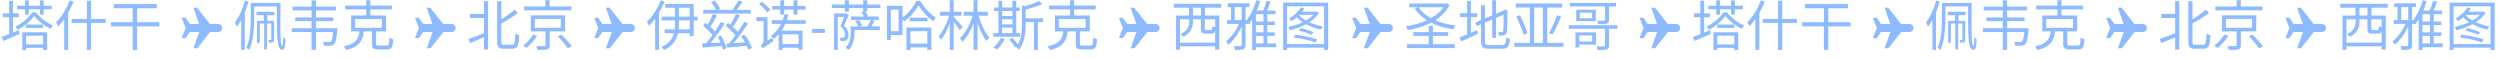 <?xml version="1.0" encoding="UTF-8"?> <svg xmlns="http://www.w3.org/2000/svg" width="2960" height="70" viewBox="0 0 2960 70" fill="none"><path d="M20.352 6.768H61.184V10.992H20.352V6.768ZM30.848 29.04H51.008V33.072H30.848V29.04ZM29.312 52.592H52.992V56.688H29.312V52.592ZM29.632 0.432H34.112V17.264H29.632V0.432ZM47.232 0.432H51.712V17.264H47.232V0.432ZM26.368 38.192H55.744V59.184H51.008V42.288H30.912V59.184H26.368V38.192ZM40.512 18.8C36.544 24.624 28.928 31.28 20.8 35.248C20.288 34.096 19.328 32.368 18.432 31.344C26.56 27.696 34.304 20.848 38.016 14.576H42.56C47.552 21.232 55.424 27.12 62.592 30C61.76 31.088 60.672 32.88 59.968 34.16C52.928 30.832 44.992 24.816 40.512 18.8ZM3.328 15.792H22.208V20.336H3.328V15.792ZM10.816 0.88H15.36V42.416H10.816V0.88ZM2.112 43.76C7.232 41.904 14.848 38.768 22.208 35.76L23.296 40.176C16.576 43.184 9.408 46.256 3.84 48.56L2.112 43.76ZM82.56 0.496L87.104 1.904C82.752 12.912 76.096 23.92 69.056 31.152C68.544 30.064 67.136 27.568 66.304 26.48C72.768 20.144 78.848 10.416 82.56 0.496ZM76.032 17.008L80.64 12.336L80.704 12.4V59.056H76.032V17.008ZM84.864 22.384H125.12V27.12H84.864V22.384ZM102.848 0.944H107.776V59.12H102.848V0.944ZM134.72 4.848H185.664V9.776H134.72V4.848ZM131.392 26.288H188.608V31.28H131.392V26.288ZM157.12 6.448H162.368V59.12H157.12V6.448Z" fill="#8EBBFF"></path><path d="M219.84 21.083L215.029 21.083L219.84 33.111L215.029 45.142L219.84 45.142L224.653 37.924L235.925 37.924L228.961 57.171L233.516 57.171L248.713 37.925L258.337 37.924C258.976 37.935 259.611 37.819 260.204 37.582C260.797 37.345 261.338 36.992 261.793 36.545C262.249 36.097 262.611 35.563 262.858 34.973C263.105 34.384 263.232 33.752 263.232 33.113C263.232 32.474 263.105 31.841 262.858 31.252C262.611 30.663 262.249 30.129 261.793 29.681C261.338 29.233 260.797 28.88 260.204 28.644C259.611 28.407 258.976 28.291 258.337 28.302L248.46 28.302L233.265 9.054L228.959 9.056L235.719 28.303L224.651 28.303L219.84 21.083V21.083Z" fill="#8EBBFF"></path><path d="M296.897 3.504H300.993V21.04C300.993 31.792 300.225 48.112 295.105 59.12C294.401 58.416 292.609 57.2 291.649 56.752C296.449 46.128 296.897 31.344 296.897 21.104V3.504ZM299.265 3.504H330.305V7.664H299.265V3.504ZM327.873 3.504H332.161C331.841 30.704 331.521 54.512 334.273 54.512C334.977 54.512 335.297 49.392 335.297 43.632C336.065 44.72 337.281 46 338.049 46.64C337.665 55.92 336.961 58.928 333.825 58.928C326.913 58.928 328.001 36.208 327.873 3.504ZM303.681 14H324.929V17.968H303.681V14ZM304.257 24.752H323.009V27.824H307.521V50.736H304.257V24.752ZM321.153 24.752H324.481V46.768C324.481 48.368 324.161 49.264 323.201 49.84C322.177 50.48 320.705 50.544 318.721 50.544C318.529 49.584 318.017 48.24 317.505 47.344C319.041 47.344 320.193 47.344 320.705 47.344C321.025 47.344 321.153 47.216 321.153 46.704V24.752ZM312.321 15.152H316.545V26.224H316.097V58.48H312.769V26.224H312.321V15.152ZM290.049 0.624L294.401 1.776C291.265 12.784 286.273 24.048 280.513 31.472C280.129 30.384 278.849 27.824 278.017 26.608C283.137 20.208 287.425 10.48 290.049 0.624ZM285.569 16.816L289.793 12.592L289.857 12.656V58.992H285.569V16.816ZM345.409 33.392H396.225V37.872H345.409V33.392ZM349.505 20.592H394.689V25.008H349.505V20.592ZM368.897 0.368H374.081V59.12H368.897V0.368ZM346.369 7.792H397.633V12.336H346.369V7.792ZM394.753 33.392H399.553C399.553 33.392 399.425 34.8 399.361 35.504C398.401 46.128 397.377 50.608 395.649 52.336C394.497 53.552 393.281 53.936 391.425 54.064C389.825 54.192 386.817 54.192 383.617 54C383.553 52.592 383.041 50.736 382.337 49.52C385.409 49.776 388.353 49.84 389.569 49.776C390.657 49.776 391.297 49.712 391.809 49.2C393.089 48.048 393.921 43.952 394.753 34.096V33.392ZM420.417 22.576V32.88H452.097V22.576H420.417ZM415.745 18.288H457.025V37.168H415.745V18.288ZM408.641 6.64H464.001V11.12H408.641V6.64ZM433.601 0.24H438.465V20.208H433.601V0.24ZM440.449 34.544H445.313V51.696C445.313 53.616 445.825 53.936 448.513 53.936C449.857 53.936 456.065 53.936 457.793 53.936C460.417 53.936 460.801 52.72 461.057 44.464C462.145 45.36 464.257 46.128 465.601 46.448C465.025 56.112 463.617 58.544 458.177 58.544C456.897 58.544 449.281 58.544 448.065 58.544C442.049 58.544 440.449 57.008 440.449 51.76V34.544ZM425.857 36.208H430.977C429.633 47.92 425.793 55.408 409.793 59.248C409.345 57.968 408.001 55.92 406.977 54.896C421.633 51.888 424.705 45.808 425.857 36.208Z" fill="#8EBBFF"></path><path d="M496.066 21.083L491.255 21.083L496.066 33.111L491.255 45.142L496.066 45.142L500.878 37.924L512.151 37.924L505.186 57.171L509.742 57.171L524.939 37.925L534.562 37.924C535.201 37.935 535.836 37.819 536.429 37.582C537.023 37.345 537.563 36.992 538.019 36.545C538.474 36.097 538.836 35.563 539.083 34.973C539.33 34.384 539.458 33.752 539.458 33.113C539.458 32.474 539.33 31.841 539.083 31.252C538.836 30.663 538.474 30.129 538.019 29.681C537.563 29.233 537.023 28.88 536.429 28.644C535.836 28.407 535.201 28.291 534.562 28.302L524.685 28.302L509.49 9.054L505.184 9.056L511.945 28.303L500.877 28.303L496.066 21.083V21.083Z" fill="#8EBBFF"></path><path d="M556.547 16.496H575.363V21.296H556.547V16.496ZM588.611 1.456H593.539V49.008C593.539 52.336 594.115 52.976 596.867 52.976C598.275 52.976 604.675 52.976 606.339 52.976C609.283 52.976 609.731 50.224 610.179 39.6C611.395 40.56 613.443 41.52 614.787 41.84C614.211 53.552 612.931 57.712 606.659 57.712C605.315 57.712 597.635 57.712 596.355 57.712C590.403 57.712 588.611 55.792 588.611 48.88V1.456ZM572.995 1.456H577.923V58.608H572.995V1.456ZM609.475 11.312L612.995 15.472C607.107 20.016 598.915 24.88 591.683 28.848C591.299 27.76 590.339 26.096 589.635 25.072C596.739 21.168 604.675 15.728 609.475 11.312ZM554.563 46.192C559.747 44.464 567.747 41.392 575.363 38.384L576.259 42.736C569.539 45.68 562.307 48.688 556.803 50.992L554.563 46.192ZM620.547 7.664H676.419V12.272H620.547V7.664ZM645.763 0.24H650.819V10.096H645.763V0.24ZM633.155 22.384V32.88H664.003V22.384H633.155ZM628.419 18.16H669.059V37.168H628.419V18.16ZM660.355 43.056L664.707 40.944C668.995 45.104 674.307 50.992 676.931 54.768L672.259 57.2C669.891 53.488 664.707 47.344 660.355 43.056ZM645.827 35.376H650.819V53.552C650.819 56.368 650.179 57.712 647.939 58.416C645.763 59.12 642.115 59.184 636.419 59.12C636.163 57.84 635.459 55.92 634.819 54.64C639.171 54.768 643.203 54.704 644.355 54.64C645.507 54.64 645.827 54.384 645.827 53.488V35.376ZM631.107 40.88L635.971 42.416C632.899 47.472 627.971 53.168 623.171 56.752C622.211 55.856 620.483 54.576 619.395 53.936C624.003 50.608 628.739 45.296 631.107 40.88Z" fill="#8EBBFF"></path><path d="M708.291 21.083L703.48 21.083L708.291 33.111L703.48 45.142L708.291 45.142L713.104 37.924L724.376 37.924L717.411 57.171L721.967 57.171L737.164 37.925L746.788 37.924C747.427 37.935 748.061 37.819 748.655 37.582C749.248 37.345 749.788 36.992 750.244 36.545C750.7 36.097 751.062 35.563 751.309 34.973C751.556 34.384 751.683 33.752 751.683 33.113C751.683 32.474 751.556 31.841 751.309 31.252C751.062 30.663 750.7 30.129 750.244 29.681C749.788 29.233 749.248 28.88 748.655 28.644C748.061 28.407 747.427 28.291 746.788 28.302L736.91 28.302L721.715 9.054L717.41 9.056L724.17 28.303L713.102 28.303L708.291 21.083V21.083Z" fill="#8EBBFF"></path><path d="M783.3 19.696H826.052V24.176H783.3V19.696ZM787.716 4.656H821.316V42.672H816.644V9.2H787.716V4.656ZM786.82 34.8H819.332V39.344H786.82V34.8ZM799.108 6.192H803.844V27.312C803.844 38.384 802.244 51.568 786.308 59.312C785.668 58.288 784.196 56.56 783.108 55.6C798.276 48.944 799.108 36.912 799.108 27.376V6.192ZM782.34 0.432L786.884 1.84C782.532 12.656 775.684 23.408 768.58 30.512C768.132 29.424 766.788 26.928 765.892 25.776C772.356 19.696 778.628 10.16 782.34 0.432ZM775.684 16.88L780.228 12.336L780.292 12.4V59.056H775.684V16.88ZM844.164 16.496L849.028 18.096C846.276 23.216 842.756 29.296 839.94 33.136L836.292 31.664C839.044 27.696 842.308 21.104 844.164 16.496ZM853.444 26.096L857.988 27.952C852.484 36.592 844.676 47.408 838.468 54.128L835.076 52.272C841.22 45.488 848.9 34.288 853.444 26.096ZM849.604 43.504L853.444 42.032C856.516 46.704 859.268 52.976 860.228 57.2L856.068 58.864C855.172 54.64 852.484 48.24 849.604 43.504ZM832.324 30.448L835.076 26.928C839.94 30.512 845.188 35.504 847.812 38.896L844.804 42.992C842.308 39.472 836.932 34.096 832.324 30.448ZM831.364 51.504C837.508 51.184 846.852 50.672 856.068 50.096V54.192C847.364 55.024 838.532 55.792 831.876 56.304L831.364 51.504ZM871.3 16.56L876.164 18.096C873.22 23.344 869.508 29.616 866.5 33.52L862.916 32.112C865.732 28.016 869.38 21.296 871.3 16.56ZM881.092 25.776L885.7 27.696C880.068 36.336 872.132 47.28 865.924 54L862.468 52.208C868.676 45.36 876.548 34.032 881.092 25.776ZM877.444 42.864L881.412 40.944C885.252 45.808 888.836 52.4 890.308 56.816L886.084 58.928C884.74 54.512 881.156 47.792 877.444 42.864ZM859.14 30.64L861.956 27.12C866.884 30.768 872.388 35.888 875.076 39.344L872.068 43.376C869.508 39.792 863.94 34.288 859.14 30.64ZM860.164 51.504C866.436 51.184 875.908 50.672 885.252 50.032L885.188 54.128C876.484 55.024 867.524 55.792 860.804 56.304L860.164 51.504ZM832.58 11.696H888.9V16.112H832.58V11.696ZM841.924 2.288L846.148 0.56C848.644 3.568 851.524 7.792 852.676 10.544L848.196 12.656C847.108 9.84 844.42 5.488 841.924 2.288ZM874.308 0.304L879.236 2.096C876.74 5.808 873.732 10.032 871.364 12.72L867.588 11.12C869.828 8.24 872.772 3.568 874.308 0.304ZM914.436 7.088H953.668V11.376H914.436V7.088ZM913.732 23.92H954.052V28.272H913.732V23.92ZM924.548 52.208H946.948V56.496H924.548V52.208ZM923.78 0.304H928.388V17.328H923.78V0.304ZM939.652 0.304H944.26V17.328H939.652V0.304ZM921.924 36.336H950.148V58.928H945.54V40.688H926.404V59.12H921.924V36.336ZM928.964 16.56L933.572 17.392C930.436 29.872 924.484 39.728 916.164 46.064C915.524 45.168 913.732 43.376 912.772 42.544C920.772 36.976 926.276 27.824 928.964 16.56ZM898.82 4.848L901.956 1.968C905.476 4.72 909.956 8.688 912.068 11.312L908.74 14.704C906.628 11.952 902.276 7.792 898.82 4.848ZM903.492 57.328L902.724 52.976L904.196 50.992L914.372 44.4C914.628 45.744 915.204 47.664 915.716 48.624C906.052 55.152 904.388 56.24 903.492 57.328ZM895.492 20.336H906.756V25.008H895.492V20.336ZM903.492 57.328C902.916 56.432 901.38 54.832 900.484 54.064C901.764 53.04 904.068 50.544 904.068 47.152V20.336H908.74V50.48C908.74 50.48 903.492 55.408 903.492 57.328ZM961.476 38.96V34.16H976.772V38.96H961.476ZM984.879 5.36H1042.35V9.456H984.879V5.36ZM1007.66 19.568H1040.5V23.6H1007.66V19.568ZM1008.62 31.344H1041.78V35.504H1008.62V31.344ZM1000.3 0.304H1005.17V13.808H1000.3V0.304ZM1022 0.304H1026.86V13.616H1022V0.304ZM1007.22 31.344H1011.7V38.96C1011.7 45.168 1010.54 53.488 1004.85 59.184C1004.08 58.352 1002.16 57.008 1001.07 56.432C1006.38 51.248 1007.22 44.144 1007.22 38.832V31.344ZM987.503 15.92H1001.9V20.016H991.855V59.184H987.503V15.92ZM1000.5 15.92H1001.26L1001.9 15.728L1005.04 17.392C1003.38 21.424 1001.26 26.288 999.407 30.32C1003.5 34.352 1004.66 37.936 1004.66 41.136C1004.72 44.08 1003.89 46.32 1002.29 47.472C1001.39 48.048 1000.37 48.368 999.279 48.496C998.127 48.688 996.591 48.688 995.247 48.624C995.183 47.408 994.671 45.744 993.967 44.656C995.375 44.784 996.527 44.784 997.423 44.784C998.191 44.72 998.767 44.592 999.215 44.272C1000.05 43.76 1000.43 42.352 1000.43 40.816C1000.43 38.064 999.215 34.736 995.119 30.832C997.231 26.16 999.215 20.592 1000.5 16.944V15.92ZM1019.57 14.512L1023.73 12.976C1025.33 14.704 1026.99 17.072 1027.76 18.8L1023.47 20.592C1022.77 18.864 1021.04 16.304 1019.57 14.512ZM1012.72 25.008L1016.75 23.472C1018.35 25.456 1020.02 28.144 1020.72 30.064L1016.56 31.728C1015.92 29.936 1014.26 27.12 1012.72 25.008ZM1031.22 23.344L1035.57 24.88C1033.9 27.824 1031.98 30.96 1030.45 33.072L1026.86 31.664C1028.27 29.424 1030.26 25.776 1031.22 23.344ZM1077.04 20.912H1098.16V25.264H1077.04V20.912ZM1075.5 51.696H1100.53V56.112H1075.5V51.696ZM1087.54 6.256C1084.14 12.72 1077.49 20.592 1070.32 25.52C1069.81 24.24 1068.59 22.448 1067.7 21.296C1074.93 16.624 1081.71 8.304 1084.91 1.2H1089.78C1094.06 8.944 1101.23 16.688 1107.89 20.72C1106.93 22 1105.84 23.856 1105.14 25.264C1098.42 20.592 1091.38 12.912 1087.54 6.256ZM1073.26 32.56H1102.77V58.992H1097.97V36.912H1077.94V59.184H1073.26V32.56ZM1053.04 6.96H1068.53V41.456H1053.04V36.976H1063.92V11.44H1053.04V6.96ZM1050.22 6.96H1054.7V47.472H1050.22V6.96ZM1141.1 14H1169.65V18.608H1141.1V14ZM1152.69 0.24H1157.42V59.056H1152.69V0.24ZM1152.37 16.048L1156.02 17.264C1152.88 29.36 1146.48 42.736 1139.44 49.648C1138.86 48.304 1137.52 46.448 1136.56 45.36C1143.22 38.96 1149.62 27.056 1152.37 16.048ZM1158 16.048C1160.75 26.928 1166 38.64 1171.63 44.656C1170.48 45.488 1168.82 47.152 1167.92 48.432C1162.42 41.52 1157.36 28.784 1154.54 17.008L1158 16.048ZM1113.01 14H1138.35V18.608H1113.01V14ZM1124.53 0.24H1129.2V59.056H1124.53V0.24ZM1124.14 16.816L1127.41 17.968C1124.85 28.464 1119.47 40.88 1114.03 47.28C1113.46 45.936 1112.24 43.952 1111.41 42.8C1116.59 37.04 1121.9 26.16 1124.14 16.816ZM1129.07 19.888C1131.06 21.744 1138.1 29.872 1139.7 31.792L1136.5 35.952C1134.58 32.624 1128.75 25.136 1126.45 22.384L1129.07 19.888ZM1211.5 21.68H1234.99V26.096H1211.5V21.68ZM1224.24 23.6H1228.78V59.12H1224.24V23.6ZM1210.03 6.32L1215.73 8.048C1215.66 8.496 1215.34 8.752 1214.45 8.88V28.4C1214.45 37.488 1213.49 50.096 1206.38 58.992C1205.74 58.032 1204.14 56.496 1203.06 55.856C1209.39 47.856 1210.03 36.912 1210.03 28.272V6.32ZM1230.13 1.136L1234.16 4.656C1228.34 7.536 1219.89 9.968 1212.59 11.696C1212.27 10.672 1211.5 9.008 1210.93 8.048C1217.84 6.32 1225.71 3.696 1230.13 1.136ZM1176.94 8.816H1207.34V13.04H1176.94V8.816ZM1184.3 18.928H1200.56V22.832H1184.3V18.928ZM1184.3 28.784H1200.75V32.688H1184.3V28.784ZM1175.98 39.216H1207.79V43.504H1175.98V39.216ZM1182.13 0.944H1186.54V41.072H1182.13V0.944ZM1198.7 0.944H1203.18V41.072H1198.7V0.944ZM1185.01 44.848L1189.62 46.192C1187.38 50.864 1183.66 55.664 1180.21 58.736C1179.38 57.904 1177.46 56.496 1176.3 55.856C1179.82 53.04 1183.09 49.008 1185.01 44.848ZM1195.06 46.768L1198.77 44.784C1201.33 47.472 1204.4 51.248 1205.68 53.68L1201.84 56.048C1200.56 53.552 1197.62 49.648 1195.06 46.768ZM1253.74 22.576V32.88H1285.42V22.576H1253.74ZM1249.07 18.288H1290.35V37.168H1249.07V18.288ZM1241.97 6.64H1297.33V11.12H1241.97V6.64ZM1266.93 0.24H1271.79V20.208H1266.93V0.24ZM1273.78 34.544H1278.64V51.696C1278.64 53.616 1279.15 53.936 1281.84 53.936C1283.18 53.936 1289.39 53.936 1291.12 53.936C1293.74 53.936 1294.13 52.72 1294.38 44.464C1295.47 45.36 1297.58 46.128 1298.93 46.448C1298.35 56.112 1296.94 58.544 1291.5 58.544C1290.22 58.544 1282.61 58.544 1281.39 58.544C1275.38 58.544 1273.78 57.008 1273.78 51.76V34.544ZM1259.18 36.208H1264.3C1262.96 47.92 1259.12 55.408 1243.12 59.248C1242.67 57.968 1241.33 55.92 1240.3 54.896C1254.96 51.888 1258.03 45.808 1259.18 36.208Z" fill="#8EBBFF"></path><path d="M1329.52 21.083L1324.71 21.083L1329.52 33.111L1324.71 45.142L1329.52 45.142L1334.33 37.924L1345.6 37.924L1338.64 57.171L1343.19 57.171L1358.39 37.925L1368.01 37.924C1368.65 37.935 1369.29 37.819 1369.88 37.582C1370.47 37.345 1371.01 36.992 1371.47 36.545C1371.93 36.097 1372.29 35.563 1372.53 34.973C1372.78 34.384 1372.91 33.752 1372.91 33.113C1372.91 32.474 1372.78 31.841 1372.53 31.252C1372.29 30.663 1371.93 30.129 1371.47 29.681C1371.01 29.233 1370.47 28.88 1369.88 28.644C1369.29 28.407 1368.65 28.291 1368.01 28.302L1358.14 28.302L1342.94 9.054L1338.63 9.056L1345.4 28.303L1334.33 28.303L1329.52 21.083V21.083Z" fill="#8EBBFF"></path><path d="M1395.57 50.416H1440.88V54.896H1395.57V50.416ZM1392.43 18.352H1443.63V58.672H1438.77V22.832H1397.1V58.864H1392.43V18.352ZM1421.87 20.4H1426.54V33.968C1426.54 35.376 1426.8 35.568 1428.4 35.568C1429.1 35.568 1432.62 35.568 1433.52 35.568C1434.93 35.568 1435.25 34.992 1435.37 30.704C1436.27 31.408 1438.19 32.112 1439.47 32.432C1438.96 38.384 1437.68 39.856 1434.09 39.856C1433.07 39.856 1428.72 39.856 1427.76 39.856C1423.02 39.856 1421.87 38.576 1421.87 33.968V20.4ZM1389.68 4.464H1445.93V9.136H1389.68V4.464ZM1407.79 7.6H1412.46V20.912H1407.79V7.6ZM1421.93 7.6H1426.73V20.912H1421.93V7.6ZM1407.98 19.632H1412.46V25.904C1412.46 31.92 1410.35 39.024 1401.01 43.696C1400.37 42.736 1398.57 41.136 1397.61 40.496C1406.38 36.272 1407.98 30.64 1407.98 25.776V19.632ZM1484.59 25.456H1509.36V29.616H1484.59V25.456ZM1453.68 3.888H1479.34V8.368H1453.68V3.888ZM1452.85 23.792H1479.85V28.336H1452.85V23.792ZM1484.59 38.32H1509.36V42.544H1484.59V38.32ZM1484.59 51.376H1511.09V55.856H1484.59V51.376ZM1487.47 0.304L1492.08 1.456C1489.33 10.736 1484.97 20.016 1480.3 26.096C1479.47 25.328 1477.61 23.6 1476.53 22.896C1481.13 17.328 1485.1 8.816 1487.47 0.304ZM1499.63 0.944L1504.43 2.096C1502.7 6.64 1500.59 11.952 1498.8 15.28L1494.83 14.192C1496.49 10.736 1498.61 4.848 1499.63 0.944ZM1487.02 12.464H1510.32V16.816H1487.02V59.248H1482.54V17.008L1486.83 12.464H1487.02ZM1470.19 5.808H1474.73V53.296C1474.73 56.176 1474.03 57.52 1472.11 58.288C1470.25 59.056 1466.99 59.184 1462.38 59.184C1462.19 57.904 1461.49 55.856 1460.85 54.576C1464.43 54.704 1467.82 54.64 1468.97 54.64C1469.93 54.576 1470.19 54.32 1470.19 53.296V5.808ZM1495.98 14.448H1500.46V53.68H1495.98V14.448ZM1457.58 5.936H1461.93V26.224H1457.58V5.936ZM1468.27 25.072L1471.85 27.248C1468.27 36.912 1461.29 47.28 1454.32 53.104C1453.74 51.824 1452.53 49.968 1451.5 48.944C1458.16 44.144 1464.94 34.288 1468.27 25.072ZM1519.21 3.056H1572.53V59.184H1567.73V7.472H1523.89V59.184H1519.21V3.056ZM1521.97 52.144H1570.54V56.432H1521.97V52.144ZM1537.84 36.208L1539.89 33.264C1545.01 34.288 1551.53 36.4 1555.12 38.064L1553.07 41.264C1549.55 39.536 1543.02 37.296 1537.84 36.208ZM1540.4 8.752L1544.37 10.096C1540.72 15.984 1534.89 21.488 1529.52 25.072C1528.81 24.304 1527.15 22.896 1526.19 22.192C1531.63 18.928 1537.13 13.936 1540.4 8.752ZM1557.49 13.808H1558.32L1559.09 13.616L1561.77 15.28C1555.18 25.84 1540.27 32.816 1527.28 35.824C1526.83 34.672 1525.87 32.752 1525.04 31.856C1537.58 29.424 1551.98 23.088 1557.49 14.512V13.808ZM1537.58 17.328C1543.21 24.112 1554.93 29.296 1566.57 31.408C1565.68 32.304 1564.46 33.904 1563.89 35.056C1552.17 32.56 1540.33 26.672 1534 18.992L1537.58 17.328ZM1538.93 13.808H1558.89V17.584H1536.37L1538.93 13.808ZM1531.5 44.336L1533.74 41.008C1542.38 42.032 1553.39 44.464 1559.66 46.576L1557.49 50.16C1551.41 47.984 1540.33 45.424 1531.5 44.336Z" fill="#8EBBFF"></path><path d="M1605.74 21.083L1600.93 21.083L1605.74 33.111L1600.93 45.142L1605.74 45.142L1610.55 37.924L1621.83 37.924L1614.86 57.171L1619.42 57.171L1634.61 37.925L1644.24 37.924C1644.88 37.935 1645.51 37.819 1646.11 37.582C1646.7 37.345 1647.24 36.992 1647.69 36.545C1648.15 36.097 1648.51 35.563 1648.76 34.973C1649.01 34.384 1649.13 33.752 1649.13 33.113C1649.13 32.474 1649.01 31.841 1648.76 31.252C1648.51 30.663 1648.15 30.129 1647.69 29.681C1647.24 29.233 1646.7 28.88 1646.11 28.644C1645.51 28.407 1644.88 28.291 1644.24 28.302L1634.36 28.302L1619.17 9.054L1614.86 9.056L1621.62 28.303L1610.55 28.303L1605.74 21.083V21.083Z" fill="#8EBBFF"></path><path d="M1668.46 4.144H1713.01V8.624H1668.46V4.144ZM1711.02 4.144H1712.05L1712.94 3.824L1716.33 5.936C1707.5 23.536 1687.41 31.984 1666.73 35.696C1666.35 34.352 1665.33 32.368 1664.49 31.216C1684.08 28.208 1703.6 20.208 1711.02 4.912V4.144ZM1679.34 8.24C1687.21 20.208 1703.66 27.824 1723.63 30.32C1722.54 31.408 1721.26 33.456 1720.56 34.8C1700.53 31.792 1684.08 23.728 1675.05 10.224L1679.34 8.24ZM1665.84 52.336H1722.48V56.88H1665.84V52.336ZM1691.57 30.576H1696.49V54.96H1691.57V30.576ZM1673.52 37.936H1714.61V42.48H1673.52V37.936ZM1766.77 0.24H1771.31V44.848H1766.77V0.24ZM1746.61 26.672L1781.1 12.144L1782.89 16.24L1748.46 30.896L1746.61 26.672ZM1753.52 6.256H1758.13V49.072C1758.13 52.592 1758.89 53.36 1763.18 53.36C1765.29 53.36 1776.05 53.36 1778.61 53.36C1782.38 53.36 1783.02 51.632 1783.47 44.272C1784.62 45.04 1786.48 45.808 1787.82 46.064C1787.05 54.896 1785.52 57.712 1778.8 57.712C1777.07 57.712 1764.65 57.712 1763.05 57.712C1755.69 57.712 1753.52 55.984 1753.52 49.008V6.256ZM1780.27 12.784H1779.69L1780.85 11.824L1781.68 11.12L1785.07 12.4L1784.88 13.296C1784.88 25.328 1784.69 34.928 1784.24 37.424C1783.85 39.984 1782.64 41.2 1780.78 41.648C1779.05 42.096 1776.49 42.096 1774.77 42.096C1774.57 40.816 1774.19 39.024 1773.61 37.936C1775.09 38 1777.2 38 1777.9 38C1778.86 38 1779.5 37.744 1779.82 36.272C1780.21 34.608 1780.27 25.52 1780.27 12.784ZM1728.75 15.664H1749.1V20.208H1728.75V15.664ZM1737.01 1.008H1741.55V42.544H1737.01V1.008ZM1728.17 44.208C1733.36 42.288 1741.23 38.96 1748.85 35.696L1749.87 39.984C1743.02 43.248 1735.79 46.512 1730.09 48.944L1728.17 44.208ZM1792.94 50.736H1851.18V55.408H1792.94V50.736ZM1811.37 6.256H1816.49V53.68H1811.37V6.256ZM1826.8 6.256H1831.92V53.872H1826.8V6.256ZM1843.63 18.032L1848.3 19.632C1845.42 26.864 1841.45 35.184 1838.25 40.816L1833.97 39.216C1837.23 33.584 1841.39 24.688 1843.63 18.032ZM1795.44 19.504L1799.6 17.968C1802.99 24.816 1806.83 33.84 1808.62 39.28L1804.01 41.136C1802.48 35.696 1798.7 26.48 1795.44 19.504ZM1794.73 4.08H1849.71V8.88H1794.73V4.08ZM1857.45 29.872H1914.93V34.096H1857.45V29.872ZM1900.27 32.304H1905.07V53.744C1905.07 56.432 1904.49 57.776 1902.45 58.48C1900.4 59.248 1897.01 59.312 1891.82 59.312C1891.57 57.968 1890.86 56.112 1890.22 54.832C1894.32 54.96 1897.9 54.96 1898.93 54.896C1900.01 54.832 1900.27 54.576 1900.27 53.68V32.304ZM1865.33 38.384H1869.87V56.24H1865.33V38.384ZM1867.57 38.384H1889.65V52.784H1867.57V49.136H1885.1V41.968H1867.57V38.384ZM1858.86 3.504H1913.45V7.664H1858.86V3.504ZM1900.33 5.488H1905.07V23.472C1905.07 25.904 1904.56 27.184 1902.51 27.952C1900.53 28.656 1897.26 28.656 1892.4 28.656C1892.14 27.376 1891.44 25.648 1890.8 24.496C1894.7 24.624 1898.03 24.624 1899.05 24.56C1900.08 24.496 1900.33 24.24 1900.33 23.408V5.488ZM1870.57 14.96V21.616H1884.97V14.96H1870.57ZM1866.22 11.504H1889.45V25.008H1866.22V11.504Z" fill="#8EBBFF"></path><path d="M1945.97 21.083L1941.16 21.083L1945.97 33.111L1941.16 45.142L1945.97 45.142L1950.78 37.924L1962.05 37.924L1955.09 57.171L1959.64 57.171L1974.84 37.925L1984.46 37.924C1985.1 37.935 1985.74 37.819 1986.33 37.582C1986.92 37.345 1987.46 36.992 1987.92 36.545C1988.38 36.097 1988.74 35.563 1988.98 34.973C1989.23 34.384 1989.36 33.752 1989.36 33.113C1989.36 32.474 1989.23 31.841 1988.98 31.252C1988.74 30.663 1988.38 30.129 1987.92 29.681C1987.46 29.233 1986.92 28.88 1986.33 28.644C1985.74 28.407 1985.1 28.291 1984.46 28.302L1974.59 28.302L1959.39 9.054L1955.09 9.056L1961.85 28.303L1950.78 28.303L1945.97 21.083V21.083Z" fill="#8EBBFF"></path><path d="M2022.7 6.768H2063.54V10.992H2022.7V6.768ZM2033.2 29.04H2053.36V33.072H2033.2V29.04ZM2031.66 52.592H2055.34V56.688H2031.66V52.592ZM2031.98 0.432H2036.46V17.264H2031.98V0.432ZM2049.58 0.432H2054.06V17.264H2049.58V0.432ZM2028.72 38.192H2058.1V59.184H2053.36V42.288H2033.26V59.184H2028.72V38.192ZM2042.86 18.8C2038.9 24.624 2031.28 31.28 2023.15 35.248C2022.64 34.096 2021.68 32.368 2020.78 31.344C2028.91 27.696 2036.66 20.848 2040.37 14.576H2044.91C2049.9 21.232 2057.78 27.12 2064.94 30C2064.11 31.088 2063.02 32.88 2062.32 34.16C2055.28 30.832 2047.34 24.816 2042.86 18.8ZM2005.68 15.792H2024.56V20.336H2005.68V15.792ZM2013.17 0.88H2017.71V42.416H2013.17V0.88ZM2004.46 43.76C2009.58 41.904 2017.2 38.768 2024.56 35.76L2025.65 40.176C2018.93 43.184 2011.76 46.256 2006.19 48.56L2004.46 43.76ZM2084.91 0.496L2089.46 1.904C2085.1 12.912 2078.45 23.92 2071.41 31.152C2070.9 30.064 2069.49 27.568 2068.66 26.48C2075.12 20.144 2081.2 10.416 2084.91 0.496ZM2078.38 17.008L2082.99 12.336L2083.06 12.4V59.056H2078.38V17.008ZM2087.22 22.384H2127.47V27.12H2087.22V22.384ZM2105.2 0.944H2110.13V59.12H2105.2V0.944ZM2137.07 4.848H2188.02V9.776H2137.07V4.848ZM2133.74 26.288H2190.96V31.28H2133.74V26.288ZM2159.47 6.448H2164.72V59.12H2159.47V6.448Z" fill="#8EBBFF"></path><path d="M2222.19 21.083L2217.38 21.083L2222.19 33.111L2217.38 45.142L2222.19 45.142L2227.01 37.924L2238.28 37.924L2231.31 57.171L2235.87 57.171L2251.07 37.925L2260.69 37.924C2261.33 37.935 2261.96 37.819 2262.56 37.582C2263.15 37.345 2263.69 36.992 2264.15 36.545C2264.6 36.097 2264.96 35.563 2265.21 34.973C2265.46 34.384 2265.58 33.752 2265.58 33.113C2265.58 32.474 2265.46 31.841 2265.21 31.252C2264.96 30.663 2264.6 30.129 2264.15 29.681C2263.69 29.233 2263.15 28.88 2262.56 28.644C2261.96 28.407 2261.33 28.291 2260.69 28.302L2250.81 28.302L2235.62 9.054L2231.31 9.056L2238.07 28.303L2227 28.303L2222.19 21.083V21.083Z" fill="#8EBBFF"></path><path d="M2299.25 3.504H2303.35V21.04C2303.35 31.792 2302.58 48.112 2297.46 59.12C2296.75 58.416 2294.96 57.2 2294 56.752C2298.8 46.128 2299.25 31.344 2299.25 21.104V3.504ZM2301.62 3.504H2332.66V7.664H2301.62V3.504ZM2330.23 3.504H2334.51C2334.19 30.704 2333.87 54.512 2336.63 54.512C2337.33 54.512 2337.65 49.392 2337.65 43.632C2338.42 44.72 2339.63 46 2340.4 46.64C2340.02 55.92 2339.31 58.928 2336.18 58.928C2329.27 58.928 2330.35 36.208 2330.23 3.504ZM2306.03 14H2327.28V17.968H2306.03V14ZM2306.61 24.752H2325.36V27.824H2309.87V50.736H2306.61V24.752ZM2323.51 24.752H2326.83V46.768C2326.83 48.368 2326.51 49.264 2325.55 49.84C2324.53 50.48 2323.06 50.544 2321.07 50.544C2320.88 49.584 2320.37 48.24 2319.86 47.344C2321.39 47.344 2322.55 47.344 2323.06 47.344C2323.38 47.344 2323.51 47.216 2323.51 46.704V24.752ZM2314.67 15.152H2318.9V26.224H2318.45V58.48H2315.12V26.224H2314.67V15.152ZM2292.4 0.624L2296.75 1.776C2293.62 12.784 2288.63 24.048 2282.87 31.472C2282.48 30.384 2281.2 27.824 2280.37 26.608C2285.49 20.208 2289.78 10.48 2292.4 0.624ZM2287.92 16.816L2292.15 12.592L2292.21 12.656V58.992H2287.92V16.816ZM2347.76 33.392H2398.58V37.872H2347.76V33.392ZM2351.86 20.592H2397.04V25.008H2351.86V20.592ZM2371.25 0.368H2376.43V59.12H2371.25V0.368ZM2348.72 7.792H2399.99V12.336H2348.72V7.792ZM2397.11 33.392H2401.91C2401.91 33.392 2401.78 34.8 2401.71 35.504C2400.75 46.128 2399.73 50.608 2398 52.336C2396.85 53.552 2395.63 53.936 2393.78 54.064C2392.18 54.192 2389.17 54.192 2385.97 54C2385.91 52.592 2385.39 50.736 2384.69 49.52C2387.76 49.776 2390.71 49.84 2391.92 49.776C2393.01 49.776 2393.65 49.712 2394.16 49.2C2395.44 48.048 2396.27 43.952 2397.11 34.096V33.392ZM2422.77 22.576V32.88H2454.45V22.576H2422.77ZM2418.1 18.288H2459.38V37.168H2418.1V18.288ZM2410.99 6.64H2466.35V11.12H2410.99V6.64ZM2435.95 0.24H2440.82V20.208H2435.95V0.24ZM2442.8 34.544H2447.67V51.696C2447.67 53.616 2448.18 53.936 2450.87 53.936C2452.21 53.936 2458.42 53.936 2460.15 53.936C2462.77 53.936 2463.15 52.72 2463.41 44.464C2464.5 45.36 2466.61 46.128 2467.95 46.448C2467.38 56.112 2465.97 58.544 2460.53 58.544C2459.25 58.544 2451.63 58.544 2450.42 58.544C2444.4 58.544 2442.8 57.008 2442.8 51.76V34.544ZM2428.21 36.208H2433.33C2431.99 47.92 2428.15 55.408 2412.15 59.248C2411.7 57.968 2410.35 55.92 2409.33 54.896C2423.99 51.888 2427.06 45.808 2428.21 36.208Z" fill="#8EBBFF"></path><path d="M2498.42 21.083L2493.61 21.083L2498.42 33.111L2493.61 45.142L2498.42 45.142L2503.23 37.924L2514.5 37.924L2507.54 57.171L2512.09 57.171L2527.29 37.925L2536.91 37.924C2537.55 37.935 2538.19 37.819 2538.78 37.582C2539.37 37.345 2539.92 36.992 2540.37 36.545C2540.83 36.097 2541.19 35.563 2541.44 34.973C2541.68 34.384 2541.81 33.752 2541.81 33.113C2541.81 32.474 2541.68 31.841 2541.44 31.252C2541.19 30.663 2540.83 30.129 2540.37 29.681C2539.92 29.233 2539.37 28.88 2538.78 28.644C2538.19 28.407 2537.55 28.291 2536.91 28.302L2527.04 28.302L2511.84 9.054L2507.54 9.056L2514.3 28.303L2503.23 28.303L2498.42 21.083V21.083Z" fill="#8EBBFF"></path><path d="M2558.9 16.496H2577.71V21.296H2558.9V16.496ZM2590.96 1.456H2595.89V49.008C2595.89 52.336 2596.47 52.976 2599.22 52.976C2600.63 52.976 2607.03 52.976 2608.69 52.976C2611.63 52.976 2612.08 50.224 2612.53 39.6C2613.75 40.56 2615.79 41.52 2617.14 41.84C2616.56 53.552 2615.28 57.712 2609.01 57.712C2607.67 57.712 2599.99 57.712 2598.71 57.712C2592.75 57.712 2590.96 55.792 2590.96 48.88V1.456ZM2575.35 1.456H2580.27V58.608H2575.35V1.456ZM2611.83 11.312L2615.35 15.472C2609.46 20.016 2601.27 24.88 2594.03 28.848C2593.65 27.76 2592.69 26.096 2591.99 25.072C2599.09 21.168 2607.03 15.728 2611.83 11.312ZM2556.91 46.192C2562.1 44.464 2570.1 41.392 2577.71 38.384L2578.61 42.736C2571.89 45.68 2564.66 48.688 2559.15 50.992L2556.91 46.192ZM2622.9 7.664H2678.77V12.272H2622.9V7.664ZM2648.11 0.24H2653.17V10.096H2648.11V0.24ZM2635.51 22.384V32.88H2666.35V22.384H2635.51ZM2630.77 18.16H2671.41V37.168H2630.77V18.16ZM2662.71 43.056L2667.06 40.944C2671.35 45.104 2676.66 50.992 2679.28 54.768L2674.61 57.2C2672.24 53.488 2667.06 47.344 2662.71 43.056ZM2648.18 35.376H2653.17V53.552C2653.17 56.368 2652.53 57.712 2650.29 58.416C2648.11 59.12 2644.47 59.184 2638.77 59.12C2638.51 57.84 2637.81 55.92 2637.17 54.64C2641.52 54.768 2645.55 54.704 2646.71 54.64C2647.86 54.64 2648.18 54.384 2648.18 53.488V35.376ZM2633.46 40.88L2638.32 42.416C2635.25 47.472 2630.32 53.168 2625.52 56.752C2624.56 55.856 2622.83 54.576 2621.75 53.936C2626.35 50.608 2631.09 45.296 2633.46 40.88Z" fill="#8EBBFF"></path><path d="M2710.64 21.083L2705.83 21.083L2710.64 33.111L2705.83 45.142L2710.64 45.142L2715.46 37.924L2726.73 37.924L2719.76 57.171L2724.32 57.171L2739.52 37.925L2749.14 37.924C2749.78 37.935 2750.41 37.819 2751.01 37.582C2751.6 37.345 2752.14 36.992 2752.6 36.545C2753.05 36.097 2753.41 35.563 2753.66 34.973C2753.91 34.384 2754.04 33.752 2754.04 33.113C2754.04 32.474 2753.91 31.841 2753.66 31.252C2753.41 30.663 2753.05 30.129 2752.6 29.681C2752.14 29.233 2751.6 28.88 2751.01 28.644C2750.41 28.407 2749.78 28.291 2749.14 28.302L2739.26 28.302L2724.07 9.054L2719.76 9.056L2726.52 28.303L2715.45 28.303L2710.64 21.083V21.083Z" fill="#8EBBFF"></path><path d="M2776.69 50.416H2822V54.896H2776.69V50.416ZM2773.56 18.352H2824.76V58.672H2819.89V22.832H2778.23V58.864H2773.56V18.352ZM2803 20.4H2807.67V33.968C2807.67 35.376 2807.92 35.568 2809.52 35.568C2810.23 35.568 2813.75 35.568 2814.64 35.568C2816.05 35.568 2816.37 34.992 2816.5 30.704C2817.4 31.408 2819.32 32.112 2820.6 32.432C2820.08 38.384 2818.8 39.856 2815.22 39.856C2814.2 39.856 2809.84 39.856 2808.88 39.856C2804.15 39.856 2803 38.576 2803 33.968V20.4ZM2770.8 4.464H2827.06V9.136H2770.8V4.464ZM2788.92 7.6H2793.59V20.912H2788.92V7.6ZM2803.06 7.6H2807.86V20.912H2803.06V7.6ZM2789.11 19.632H2793.59V25.904C2793.59 31.92 2791.48 39.024 2782.13 43.696C2781.49 42.736 2779.7 41.136 2778.74 40.496C2787.51 36.272 2789.11 30.64 2789.11 25.776V19.632ZM2865.72 25.456H2890.48V29.616H2865.72V25.456ZM2834.8 3.888H2860.47V8.368H2834.8V3.888ZM2833.97 23.792H2860.98V28.336H2833.97V23.792ZM2865.72 38.32H2890.48V42.544H2865.72V38.32ZM2865.72 51.376H2892.21V55.856H2865.72V51.376ZM2868.6 0.304L2873.2 1.456C2870.45 10.736 2866.1 20.016 2861.43 26.096C2860.6 25.328 2858.74 23.6 2857.65 22.896C2862.26 17.328 2866.23 8.816 2868.6 0.304ZM2880.76 0.944L2885.56 2.096C2883.83 6.64 2881.72 11.952 2879.92 15.28L2875.96 14.192C2877.62 10.736 2879.73 4.848 2880.76 0.944ZM2868.15 12.464H2891.44V16.816H2868.15V59.248H2863.67V17.008L2867.96 12.464H2868.15ZM2851.32 5.808H2855.86V53.296C2855.86 56.176 2855.16 57.52 2853.24 58.288C2851.38 59.056 2848.12 59.184 2843.51 59.184C2843.32 57.904 2842.61 55.856 2841.97 54.576C2845.56 54.704 2848.95 54.64 2850.1 54.64C2851.06 54.576 2851.32 54.32 2851.32 53.296V5.808ZM2877.11 14.448H2881.59V53.68H2877.11V14.448ZM2838.71 5.936H2843.06V26.224H2838.71V5.936ZM2849.4 25.072L2852.98 27.248C2849.4 36.912 2842.42 47.28 2835.44 53.104C2834.87 51.824 2833.65 49.968 2832.63 48.944C2839.28 44.144 2846.07 34.288 2849.4 25.072ZM2900.34 3.056H2953.65V59.184H2948.85V7.472H2905.01V59.184H2900.34V3.056ZM2903.09 52.144H2951.67V56.432H2903.09V52.144ZM2918.96 36.208L2921.01 33.264C2926.13 34.288 2932.66 36.4 2936.24 38.064L2934.2 41.264C2930.68 39.536 2924.15 37.296 2918.96 36.208ZM2921.52 8.752L2925.49 10.096C2921.84 15.984 2916.02 21.488 2910.64 25.072C2909.94 24.304 2908.28 22.896 2907.32 22.192C2912.76 18.928 2918.26 13.936 2921.52 8.752ZM2938.61 13.808H2939.44L2940.21 13.616L2942.9 15.28C2936.31 25.84 2921.4 32.816 2908.4 35.824C2907.96 34.672 2907 32.752 2906.16 31.856C2918.71 29.424 2933.11 23.088 2938.61 14.512V13.808ZM2918.71 17.328C2924.34 24.112 2936.05 29.296 2947.7 31.408C2946.8 32.304 2945.59 33.904 2945.01 35.056C2933.3 32.56 2921.46 26.672 2915.12 18.992L2918.71 17.328ZM2920.05 13.808H2940.02V17.584H2917.49L2920.05 13.808ZM2912.63 44.336L2914.87 41.008C2923.51 42.032 2934.52 44.464 2940.79 46.576L2938.61 50.16C2932.53 47.984 2921.46 45.424 2912.63 44.336Z" fill="#8EBBFF"></path></svg> 